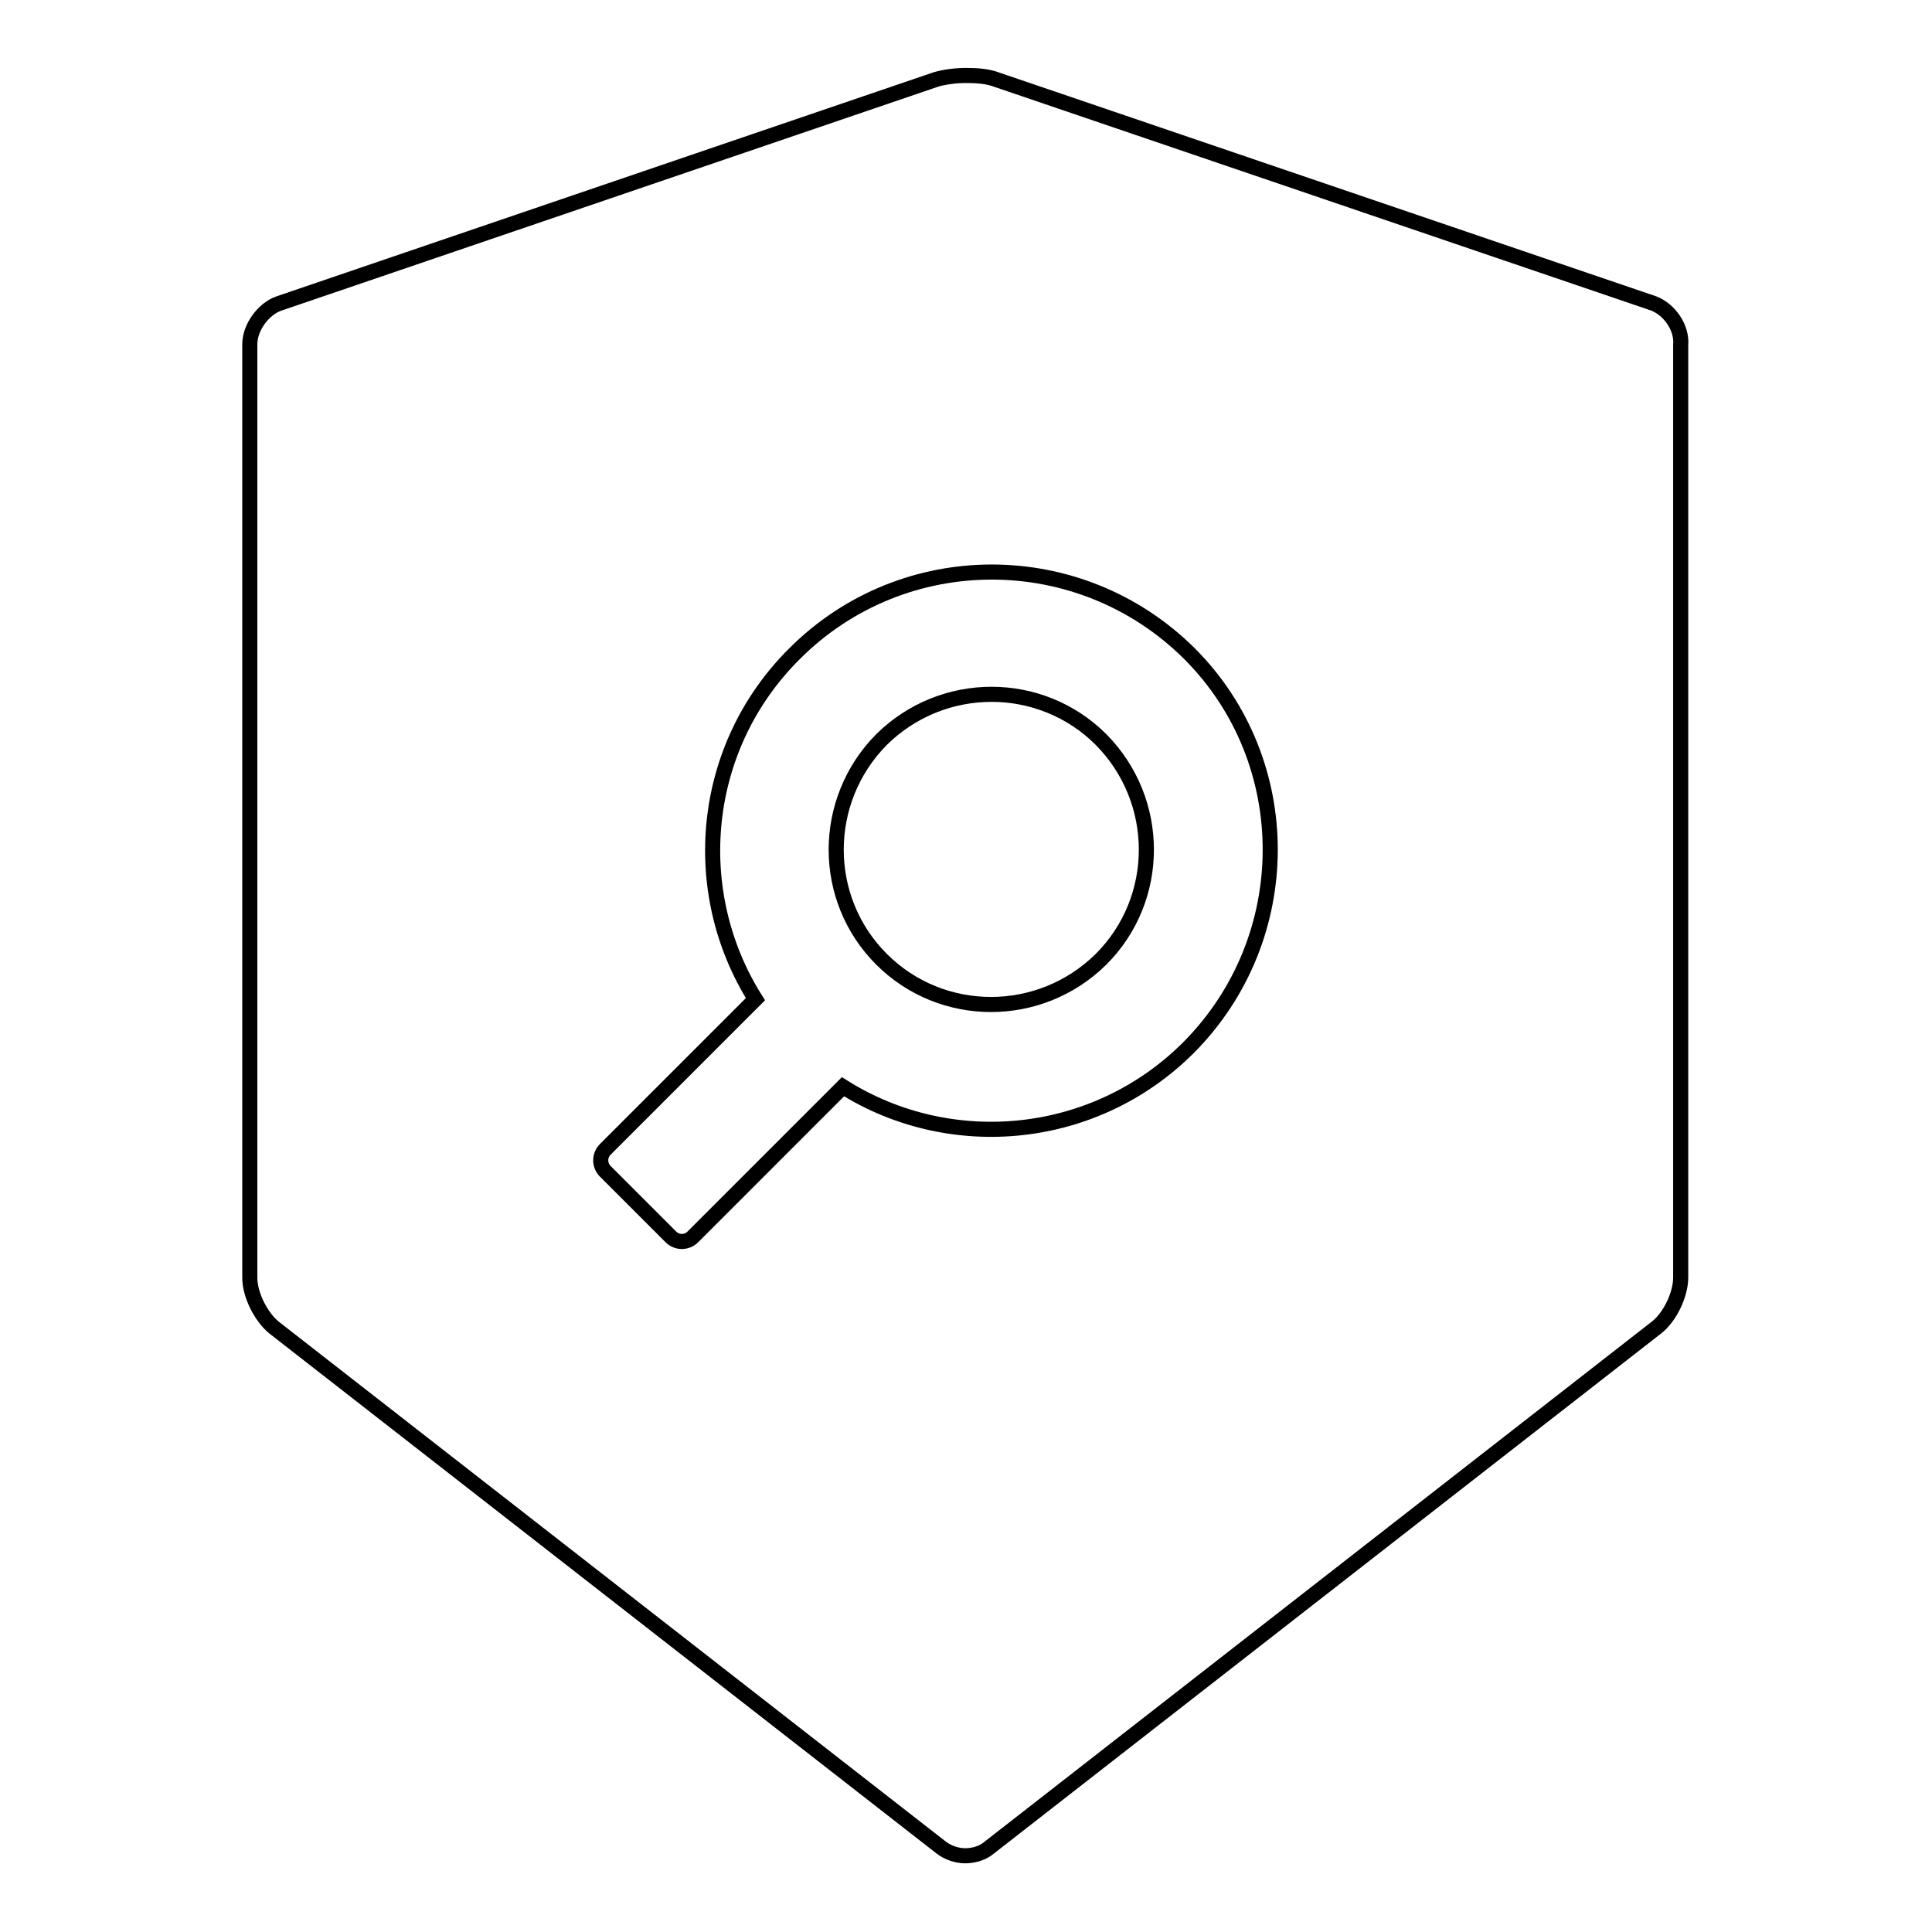 <?xml version="1.0" encoding="utf-8"?>
<!-- Svg Vector Icons : http://www.onlinewebfonts.com/icon -->
<!DOCTYPE svg PUBLIC "-//W3C//DTD SVG 1.1//EN" "http://www.w3.org/Graphics/SVG/1.1/DTD/svg11.dtd">
<svg version="1.1" xmlns="http://www.w3.org/2000/svg" xmlns:xlink="http://www.w3.org/1999/xlink" x="0px" y="0px" viewBox="0 0 256 256" enable-background="new 0 0 256 256" xml:space="preserve">
<g> <path stroke-width="2" fill-opacity="0" stroke="#000000"  d="M219.1,40.2l-87.2-29.7c-1.1-0.4-2.5-0.5-3.9-0.5c-1.4,0-2.8,0.2-3.9,0.5L37,40.2c-2.1,0.7-3.9,3.2-3.9,5.4 v123.7c0,2.3,1.5,5.2,3.2,6.6l88.4,68.9c0.9,0.7,2.1,1.1,3.2,1.1c1.2,0,2.4-0.4,3.2-1.1l88.4-68.9c1.8-1.4,3.2-4.4,3.2-6.6V45.7 C222.9,43.4,221.2,41,219.1,40.2L219.1,40.2z M157.5,138.8c-12.4,12.4-31.5,14.2-45.8,5.2l-19.9,19.9c-0.8,0.8-2.1,0.8-2.9,0 l-8.7-8.7c-0.8-0.8-0.8-2.1,0-2.9l19.9-19.9c-9-14.3-7.3-33.4,5.2-45.8c14.4-14.4,37.8-14.4,52.3,0 C171.9,100.9,171.9,124.3,157.5,138.8z M116.8,127.1c8,8,21,8,29.1,0c8-8,8-21,0-29.1c0,0,0,0,0,0c-8-8-21-8-29.1,0 C108.8,106.1,108.8,119.1,116.8,127.1C116.8,127.1,116.8,127.1,116.8,127.1z"/></g>
</svg>